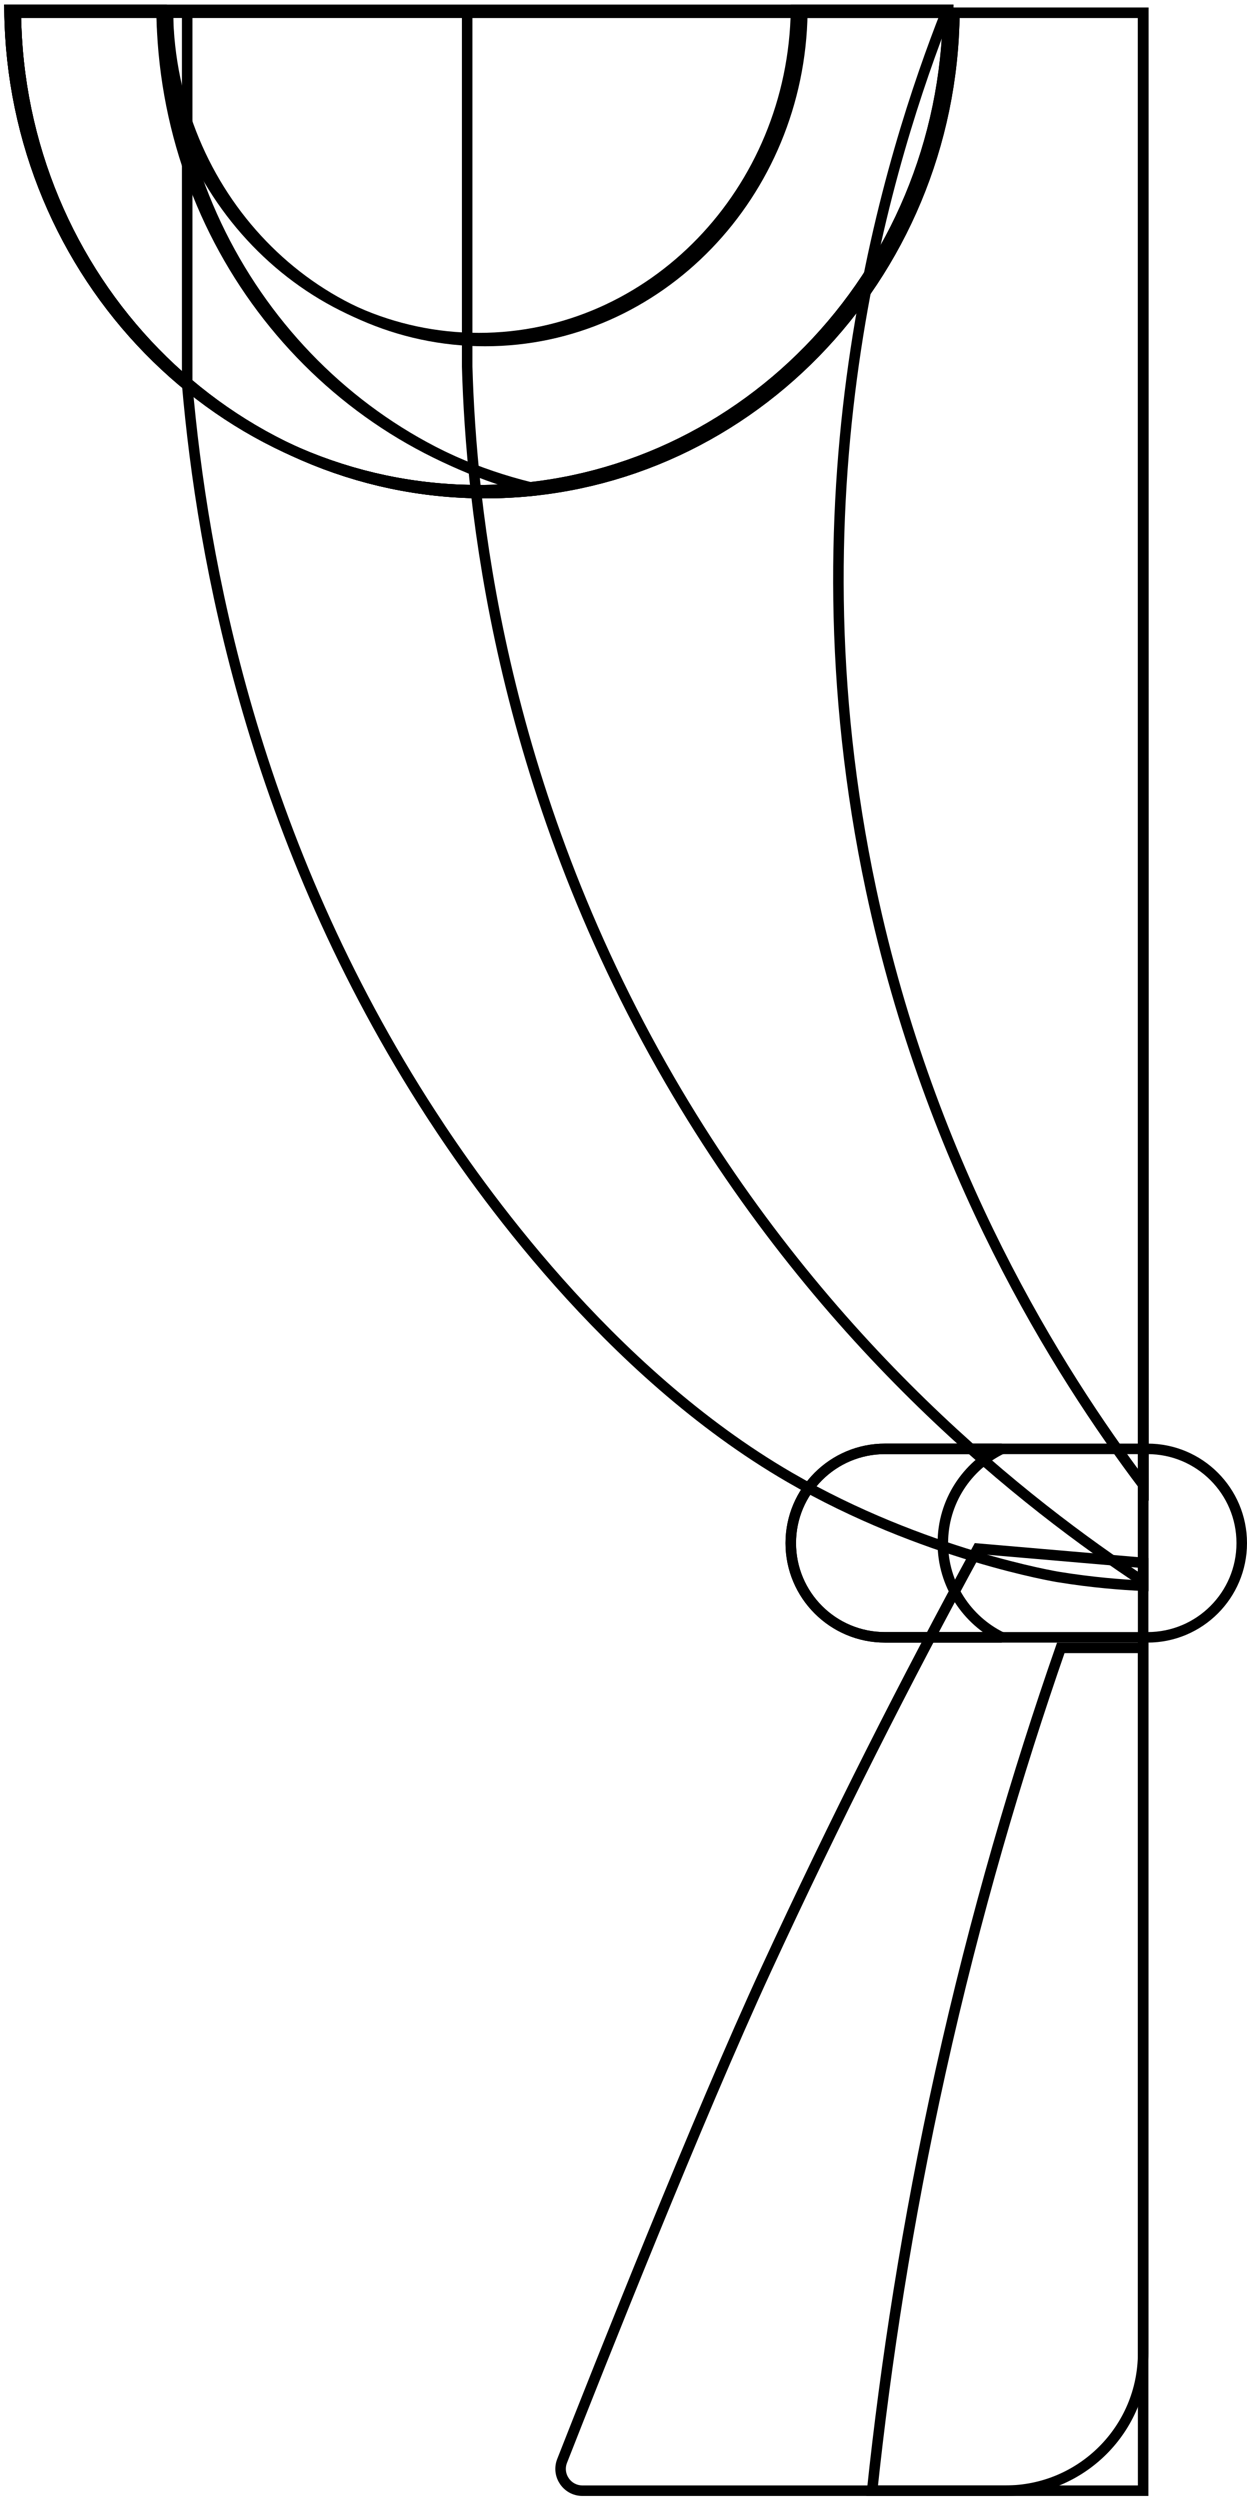 <?xml version="1.0" encoding="UTF-8"?> <svg xmlns="http://www.w3.org/2000/svg" width="237" height="475" viewBox="0 0 237 475" fill="none"> <path d="M217.262 296.053V2.421H35.575V73.027C38.455 106.275 48.054 159.511 81.998 211.8L81.16 212.345L81.999 211.8C90.669 225.159 115.248 260.502 150.056 280.709C162.771 288.09 175.544 292.829 185.144 295.722C189.943 297.168 193.943 298.152 196.741 298.773C198.14 299.084 199.238 299.304 199.984 299.446C200.357 299.517 200.643 299.569 200.833 299.602C200.929 299.619 201.001 299.631 201.048 299.639L201.101 299.648L201.113 299.65L201.116 299.651H201.116C207.561 300.7 213.106 301.132 217.262 301.316V296.053Z" stroke="black" stroke-width="2"></path> <path d="M217.262 296.97L185.826 294.268C172.251 319.165 158.737 345.823 145.617 374.235C132.68 402.251 113.832 449.779 106.833 467.612C105.765 470.334 107.772 473.274 110.699 473.274H191.103C205.55 473.274 217.262 461.562 217.262 447.115V296.97Z" stroke="black" stroke-width="2"></path> <path d="M127.283 205.223C156.98 256.425 195.493 286.132 217.262 300.505V2.421H88.789V69.65C89.528 95.498 94.533 148.757 127.283 205.223Z" stroke="black" stroke-width="2"></path> <path d="M165.554 169.082C176.893 222.303 201.055 260.61 217.333 282.228L217.262 2.421H179.791C169.572 28.451 149.032 91.526 165.554 169.082Z" stroke="black" stroke-width="2"></path> <path d="M217.262 313.123L201.609 313.124C193.372 336.795 185.392 363.721 178.761 393.632C172.388 422.38 168.314 449.138 165.756 473.273H217.262V313.123Z" stroke="black" stroke-width="2"></path> <path d="M168.197 311.124H218.092C227.983 311.124 236 303.106 236 293.216C236 283.326 227.983 275.309 218.092 275.308H218.092H168.197C158.306 275.308 150.289 283.326 150.289 293.216C150.289 303.106 158.307 311.124 168.197 311.124Z" stroke="black" stroke-width="2"></path> <path d="M179.194 293.216C179.194 285.343 183.764 278.538 190.396 275.308H168.196C158.307 275.308 150.289 283.326 150.289 293.216C150.289 303.106 158.308 311.124 168.197 311.124H190.395C183.764 307.893 179.194 301.088 179.194 293.216Z" stroke="black" stroke-width="2"></path> <path d="M3.005 2.421C3.523 52.955 43.288 93.7 92.198 93.7C141.107 93.7 180.871 52.955 181.39 2.421H3.005Z" stroke="black" stroke-width="2"></path> <path d="M92.197 93.704C141.112 93.704 180.877 52.958 181.396 2.421H152.486C151.976 36.864 125.175 64.798 92.196 64.798C59.218 64.798 32.417 36.865 31.907 2.421H3C3.518 52.958 43.283 93.704 92.197 93.704Z" stroke="black" stroke-width="2"></path> <path d="M31.91 2.421H3.005C3.523 52.956 43.288 93.7 92.197 93.7C95.499 93.7 98.758 93.512 101.966 93.149C62.072 83.362 32.354 46.504 31.91 2.421Z" stroke="black" stroke-width="2"></path> <path d="M1.807 1.873C2.326 52.407 42.091 93.152 91 93.152C139.91 93.152 179.675 52.408 180.193 1.873H1.807Z" stroke="black" stroke-width="2"></path> <path d="M91 93.156C139.914 93.156 179.68 52.41 180.198 1.873H151.289C150.779 36.316 123.978 64.25 90.999 64.25C58.02 64.25 31.219 36.317 30.71 1.873H1.802C2.321 52.41 42.086 93.156 91 93.156Z" stroke="black" stroke-width="2"></path> <path d="M30.713 1.873H1.807C2.326 52.408 42.091 93.152 91 93.152C94.301 93.152 97.56 92.964 100.768 92.601C60.875 82.814 31.156 45.956 30.713 1.873Z" stroke="black" stroke-width="2"></path> </svg> 